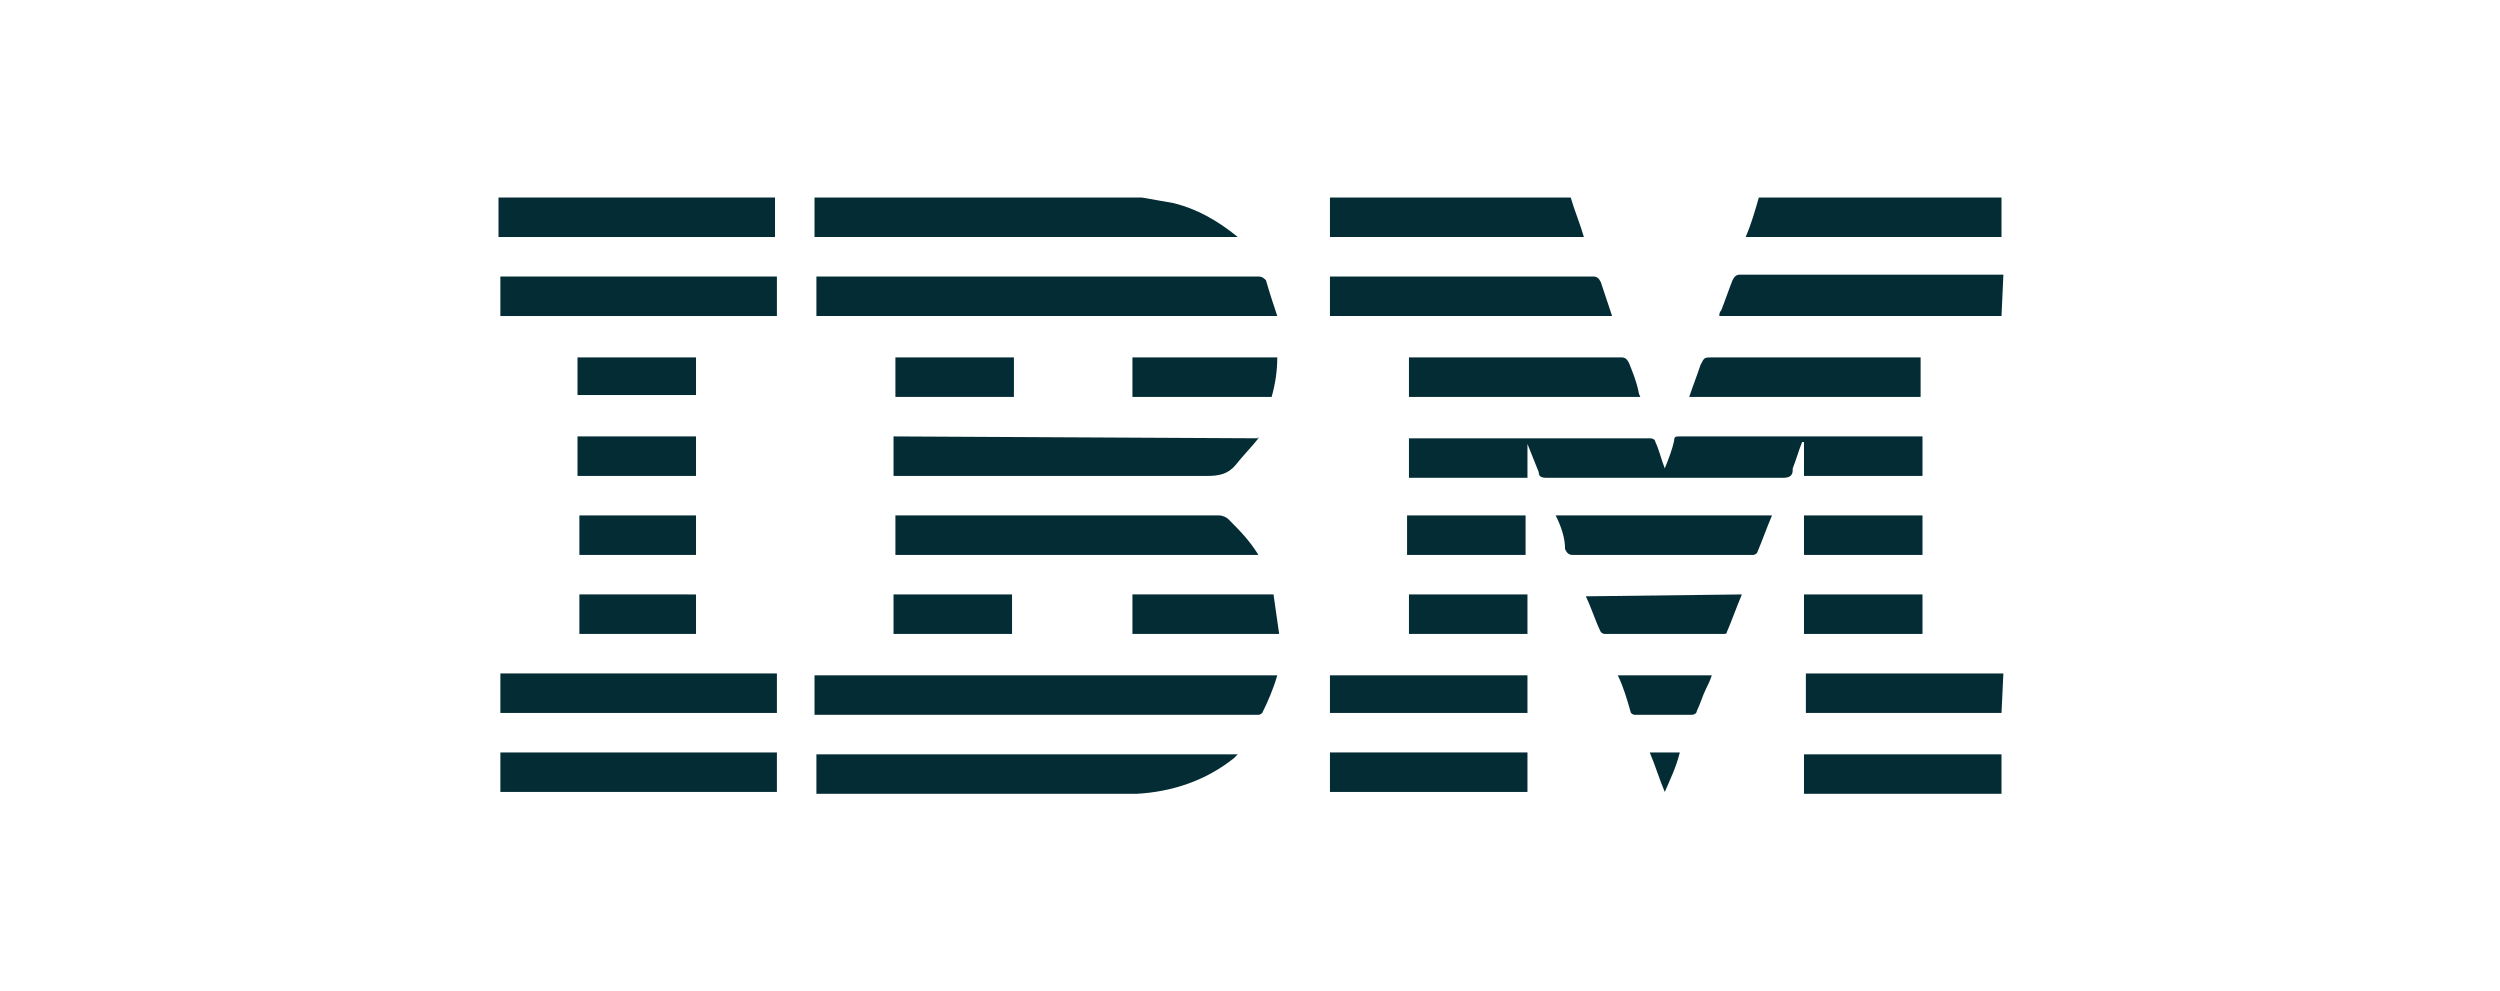 <svg xmlns="http://www.w3.org/2000/svg" xmlns:xlink="http://www.w3.org/1999/xlink" id="Layer_1" x="0px" y="0px" viewBox="0 0 132.9 52.7" style="enable-background:new 0 0 132.9 52.7;" xml:space="preserve"><style type="text/css">	.st0{fill:#032C35;}</style><path class="st0" d="M60.7,10.5c0.6,0.1,1.1,0.2,1.7,0.3c1.2,0.3,2.3,0.9,3.4,1.8H43.3v-2.1C49.1,10.5,54.9,10.5,60.7,10.5z"></path><path class="st0" d="M41.2,10.5v2.1H26.5v-2.1H41.2z"></path><path class="st0" d="M106.4,16.8c-0.1,0-0.2,0-0.3,0c-4.8,0-9.6,0-14.4,0c-0.1,0-0.2,0-0.3,0c0-0.1,0-0.2,0.1-0.3 c0.2-0.5,0.4-1.1,0.6-1.6c0.1-0.2,0.2-0.3,0.4-0.3c2.4,0,4.7,0,7.1,0c2.2,0,4.4,0,6.6,0c0.1,0,0.2,0,0.3,0L106.4,16.8L106.4,16.8z"></path><path class="st0" d="M83.5,10.5c0.2,0.7,0.5,1.4,0.7,2.1H70.7v-2.1C74.9,10.5,79.2,10.5,83.5,10.5z"></path><path class="st0" d="M106.4,12.6c-2.1,0-4.3,0-6.4,0c-2.3,0-4.6,0-6.9,0c-0.1,0-0.2,0-0.3,0c0.3-0.7,0.5-1.4,0.7-2.1 c4.3,0,8.6,0,12.9,0V12.6L106.4,12.6z"></path><path class="st0" d="M106.4,42.2H95.9v-2.1c0,0,0.1,0,0.1,0c3.5,0,6.9,0,10.4,0V42.2L106.4,42.2z"></path><path class="st0" d="M106.4,37.9c-0.1,0-0.2,0-0.2,0c-3.3,0-6.7,0-10,0c-0.1,0-0.2,0-0.2,0v-2.1c0.1,0,0.2,0,0.2,0 c3.4,0,6.7,0,10.1,0c0.1,0,0.1,0,0.2,0L106.4,37.9L106.4,37.9z"></path><path class="st0" d="M88.5,24.9c0.2-0.5,0.4-1,0.5-1.5c0-0.2,0.1-0.2,0.3-0.2c4.2,0,8.4,0,12.7,0c0.1,0,0.1,0,0.2,0v2.1h-6.3v-1.8 c0,0,0,0-0.1,0c-0.2,0.5-0.3,0.9-0.5,1.4c0,0,0,0.1,0,0.1c0,0.3-0.2,0.4-0.5,0.4c-4.2,0-8.4,0-12.6,0c-0.3,0-0.4-0.1-0.4-0.3 c-0.2-0.5-0.4-1-0.6-1.5v1.8h-6.3v-2.1c0.1,0,0.2,0,0.3,0c4.2,0,8.3,0,12.5,0c0.2,0,0.3,0.1,0.3,0.2C88.2,23.9,88.3,24.4,88.5,24.9 L88.5,24.9z"></path><path class="st0" d="M67.9,35.9c-0.2,0.7-0.5,1.4-0.8,2c0,0-0.1,0.1-0.2,0.1c-0.1,0-0.2,0-0.2,0c-7.7,0-15.3,0-23,0h-0.4v-2.1 L67.9,35.9L67.9,35.9z"></path><path class="st0" d="M67.9,16.8H43.4v-2.1c0.1,0,0.2,0,0.3,0c7.7,0,15.4,0,23.2,0c0.2,0,0.3,0.1,0.4,0.2 C67.5,15.6,67.7,16.2,67.9,16.8L67.9,16.8z"></path><path class="st0" d="M43.4,42.2v-2.1h22.4c-0.1,0.1-0.2,0.2-0.2,0.2c-1.5,1.2-3.3,1.8-5.2,1.9c-2.9,0-5.8,0-8.7,0 c-2.6,0-5.3,0-7.9,0C43.6,42.2,43.5,42.2,43.4,42.2z"></path><path class="st0" d="M47.6,27.4h0.3c5.6,0,11.3,0,16.9,0c0.2,0,0.4,0.1,0.5,0.2c0.6,0.6,1.1,1.1,1.6,1.9H47.6L47.6,27.4L47.6,27.4z"></path><path class="st0" d="M66.9,23.3c-0.4,0.5-0.8,0.9-1.2,1.4c-0.4,0.5-0.9,0.6-1.5,0.6c-5.4,0-10.9,0-16.3,0h-0.4v-2.1L66.9,23.3 C66.8,23.2,66.9,23.2,66.9,23.3L66.9,23.3z"></path><path class="st0" d="M26.6,42.1v-2.1h14.7v2.1C41.2,42.1,26.6,42.1,26.6,42.1z"></path><path class="st0" d="M70.7,16.8v-2.1c0.1,0,0.2,0,0.3,0c4.6,0,9.1,0,13.7,0c0.2,0,0.3,0.1,0.4,0.3c0.2,0.6,0.4,1.2,0.6,1.8H70.7 L70.7,16.8z"></path><path class="st0" d="M26.6,37.9v-2.1h14.7v2.1H26.6z"></path><path class="st0" d="M41.2,16.8H26.6v-2.1h14.7V16.8z"></path><path class="st0" d="M87.2,21.1H74.9V19c0.1,0,0.2,0,0.3,0c3.7,0,7.4,0,11,0c0.2,0,0.3,0.1,0.4,0.3c0.2,0.5,0.4,1,0.5,1.5 C87.1,20.8,87.1,20.9,87.2,21.1L87.2,21.1z"></path><path class="st0" d="M102.1,21.1H89.8c0.2-0.6,0.4-1.1,0.6-1.7C90.6,19,90.6,19,91,19c3.6,0,7.2,0,10.8,0h0.3L102.1,21.1L102.1,21.1 z"></path><path class="st0" d="M82.7,27.4h11.5c-0.3,0.7-0.5,1.3-0.8,2c0,0-0.1,0.1-0.2,0.1c0,0-0.1,0-0.2,0c-3.1,0-6.2,0-9.4,0 c-0.2,0-0.3-0.1-0.4-0.3C83.2,28.6,83,28,82.7,27.4L82.7,27.4z"></path><path class="st0" d="M70.7,42.1v-2.1h10.5v2.1H70.7z"></path><path class="st0" d="M70.7,37.9v-2h10.5v2H70.7z"></path><path class="st0" d="M68,33.7h-7.8v-2.1h7.5C67.8,32.3,67.9,33,68,33.7L68,33.7z"></path><path class="st0" d="M60.2,21.1V19h7.7c0,0.7-0.1,1.4-0.3,2.1C67.6,21.1,60.2,21.1,60.2,21.1z"></path><path class="st0" d="M92.6,31.6c-0.3,0.7-0.5,1.3-0.8,2c0,0.1-0.1,0.1-0.2,0.1c-2.1,0-4.2,0-6.3,0c-0.1,0-0.2-0.1-0.2-0.1 c-0.3-0.6-0.5-1.3-0.8-1.9L92.6,31.6L92.6,31.6z"></path><path class="st0" d="M30.8,29.5v-2.1H37v2.1H30.8z"></path><path class="st0" d="M95.9,27.4h6.3v2.1h-6.3L95.9,27.4L95.9,27.4z"></path><path class="st0" d="M81.1,27.4v2.1h-6.3v-2.1H81.1z"></path><path class="st0" d="M53.8,33.7h-6.3v-2.1h6.3V33.7z"></path><path class="st0" d="M74.9,33.7v-2.1h6.3v2.1H74.9z"></path><path class="st0" d="M95.9,31.6h6.3v2.1h-6.3V31.6z"></path><path class="st0" d="M37,25.3h-6.3v-2.1H37C37,23.2,37,25.3,37,25.3z"></path><path class="st0" d="M47.6,19h6.3v2.1h-6.3V19z"></path><path class="st0" d="M37,19V21h-6.3V19H37z"></path><path class="st0" d="M30.8,33.7v-2.1H37v2.1H30.8z"></path><path class="st0" d="M86,35.9H91c-0.1,0.3-0.2,0.5-0.3,0.7c-0.2,0.4-0.3,0.8-0.5,1.2c0,0.1-0.1,0.2-0.3,0.2c-1,0-2,0-3,0 c-0.1,0-0.2-0.1-0.2-0.1C86.5,37.2,86.3,36.5,86,35.9L86,35.9z"></path><path class="st0" d="M88.5,42.1c-0.3-0.7-0.5-1.4-0.8-2.1h1.6C89.1,40.8,88.8,41.4,88.5,42.1z"></path></svg>